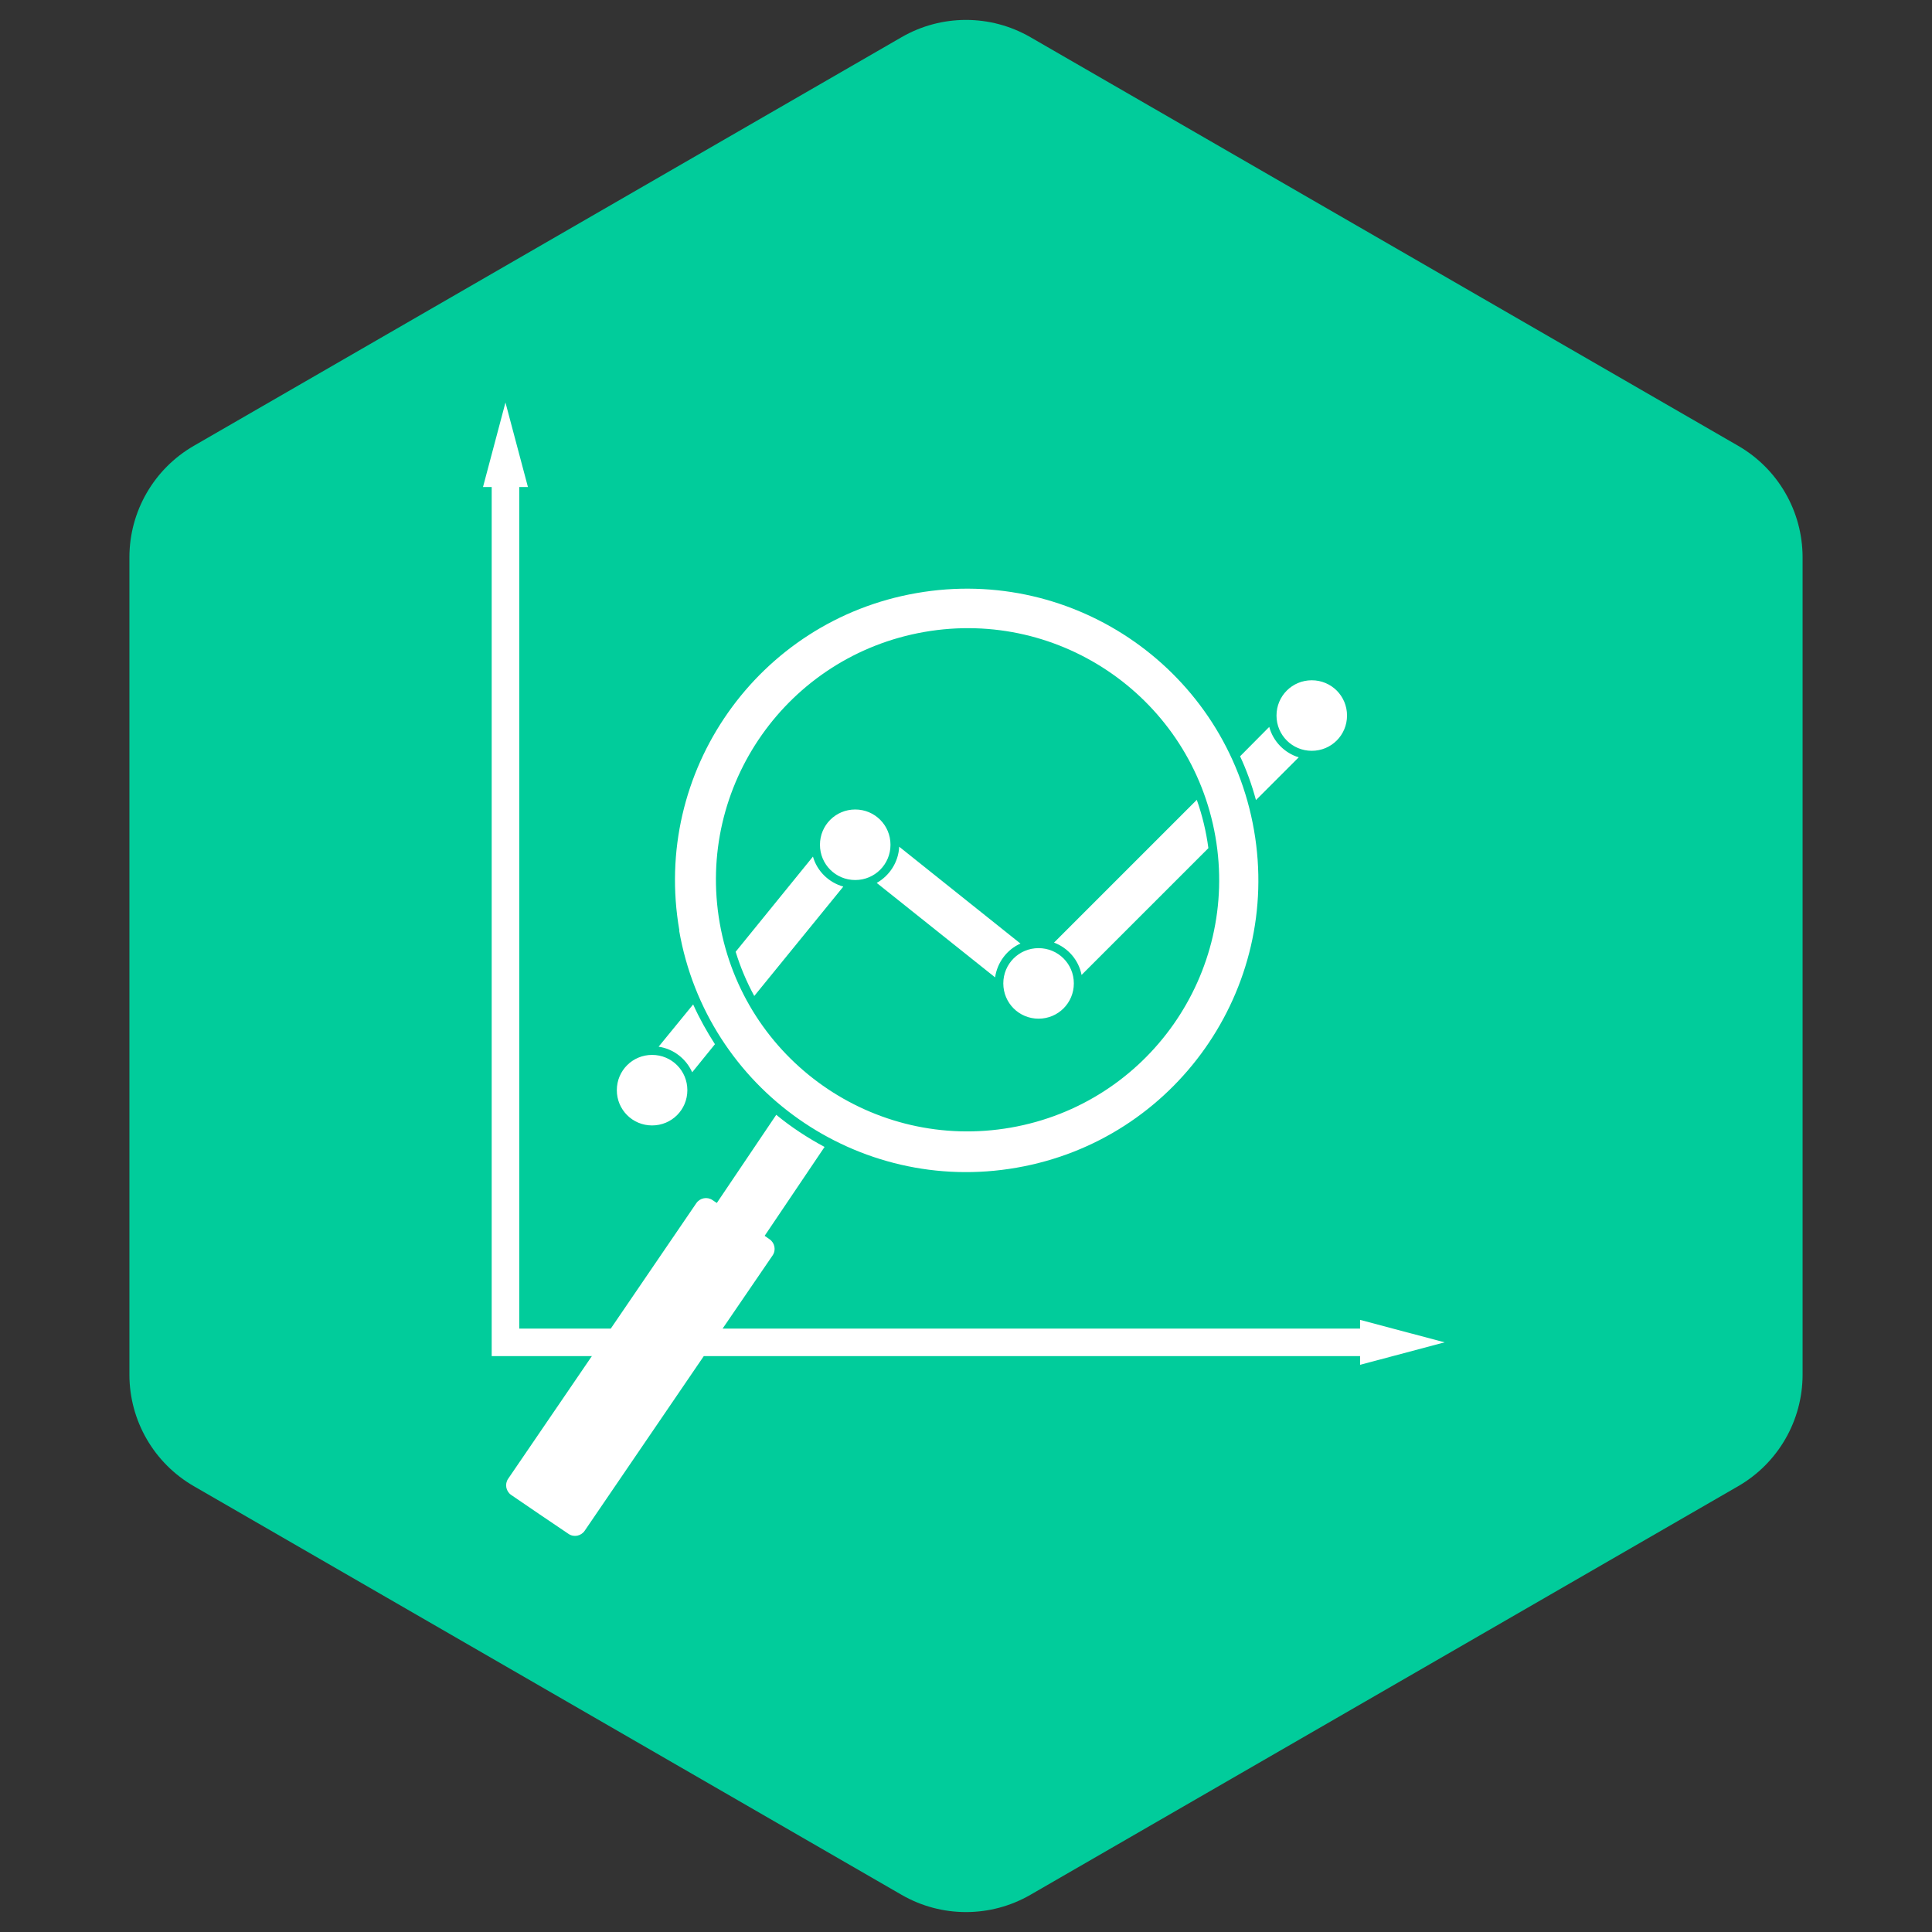 <svg width="120" height="120" viewBox="0 0 120 120" fill="none" xmlns="http://www.w3.org/2000/svg">
<rect x="0" y="0" width="120" height="120" fill="#333333" stroke="none"/>
<path d="M56 2.309C58.475 0.88 61.525 0.88 64 2.309L107.962 27.691C110.437 29.12 111.962 31.761 111.962 34.619V85.381C111.962 88.239 110.437 90.88 107.962 92.309L64 117.691C61.525 119.12 58.475 119.12 56 117.691L12.039 92.309C9.563 90.88 8.038 88.239 8.038 85.381V34.619C8.038 31.761 9.563 29.12 12.039 27.691L56 2.309Z" fill="#01CC9B"/>
<path fill-rule="evenodd" clip-rule="evenodd" d="M65.468 58.546L74.335 49.679C74.68 50.655 74.92 51.66 75.055 52.68L67.178 60.556C66.998 59.626 66.338 58.876 65.468 58.546ZM42.183 57.796C43.893 67.653 53.285 74.254 63.142 72.528C72.999 70.818 79.601 61.426 77.89 51.57C76.18 41.713 66.788 35.112 56.931 36.837C47.074 38.547 40.472 47.939 42.198 57.796H42.183ZM36.751 84.246L31.56 91.852C31.335 92.182 31.425 92.632 31.755 92.857C32.941 93.667 34.126 94.477 35.311 95.272C35.641 95.498 36.091 95.408 36.316 95.078L43.713 84.231H84.477V84.771L89.728 83.375L84.477 81.98V82.52H44.883L47.989 77.975C48.214 77.644 48.124 77.194 47.794 76.969L47.494 76.759L51.215 71.238C50.149 70.668 49.144 70.008 48.214 69.243L44.523 74.719L44.253 74.539C43.923 74.314 43.473 74.404 43.248 74.734L37.937 82.52H32.251V30.251H32.791L31.395 25L30 30.251H30.54V84.231H36.782L36.751 84.246ZM44.703 57.331C46.188 65.837 54.275 71.523 62.782 70.038C71.289 68.553 76.975 60.466 75.49 51.96C74.004 43.453 65.918 37.767 57.411 39.252C48.904 40.738 43.218 48.824 44.703 57.331ZM53.12 50.279C54.335 50.279 55.31 51.255 55.31 52.47C55.31 53.685 54.335 54.66 53.12 54.66C51.905 54.66 50.929 53.685 50.929 52.47C50.929 51.255 51.905 50.279 53.12 50.279ZM64.507 58.891C63.292 58.891 62.317 59.866 62.317 61.081C62.317 62.297 63.292 63.272 64.507 63.272C65.723 63.272 66.698 62.297 66.698 61.081C66.698 59.866 65.723 58.891 64.507 58.891ZM81.476 42.253C82.691 42.253 83.666 43.228 83.666 44.444C83.666 45.659 82.691 46.634 81.476 46.634C80.261 46.634 79.286 45.659 79.286 44.444C79.286 43.228 80.261 42.253 81.476 42.253ZM40.502 65.522C41.718 65.522 42.693 66.497 42.693 67.713C42.693 68.928 41.718 69.903 40.502 69.903C39.287 69.903 38.312 68.928 38.312 67.713C38.312 66.497 39.287 65.522 40.502 65.522ZM77.035 46.964L78.835 45.149C79.076 46.049 79.781 46.769 80.666 47.039L78.01 49.694C77.755 48.749 77.425 47.834 77.02 46.964H77.035ZM61.807 60.706L54.455 54.84C55.25 54.39 55.806 53.55 55.85 52.59L63.382 58.606C62.542 58.981 61.942 59.776 61.807 60.706ZM52.37 55.08L46.849 61.862C46.383 61.006 45.993 60.091 45.693 59.116L50.494 53.205C50.749 54.105 51.47 54.81 52.37 55.065V55.08ZM44.403 64.862L42.993 66.602C42.618 65.762 41.837 65.147 40.907 65.012L43.053 62.387C43.443 63.257 43.908 64.082 44.418 64.877L44.403 64.862Z" fill="white"/>
</svg>
